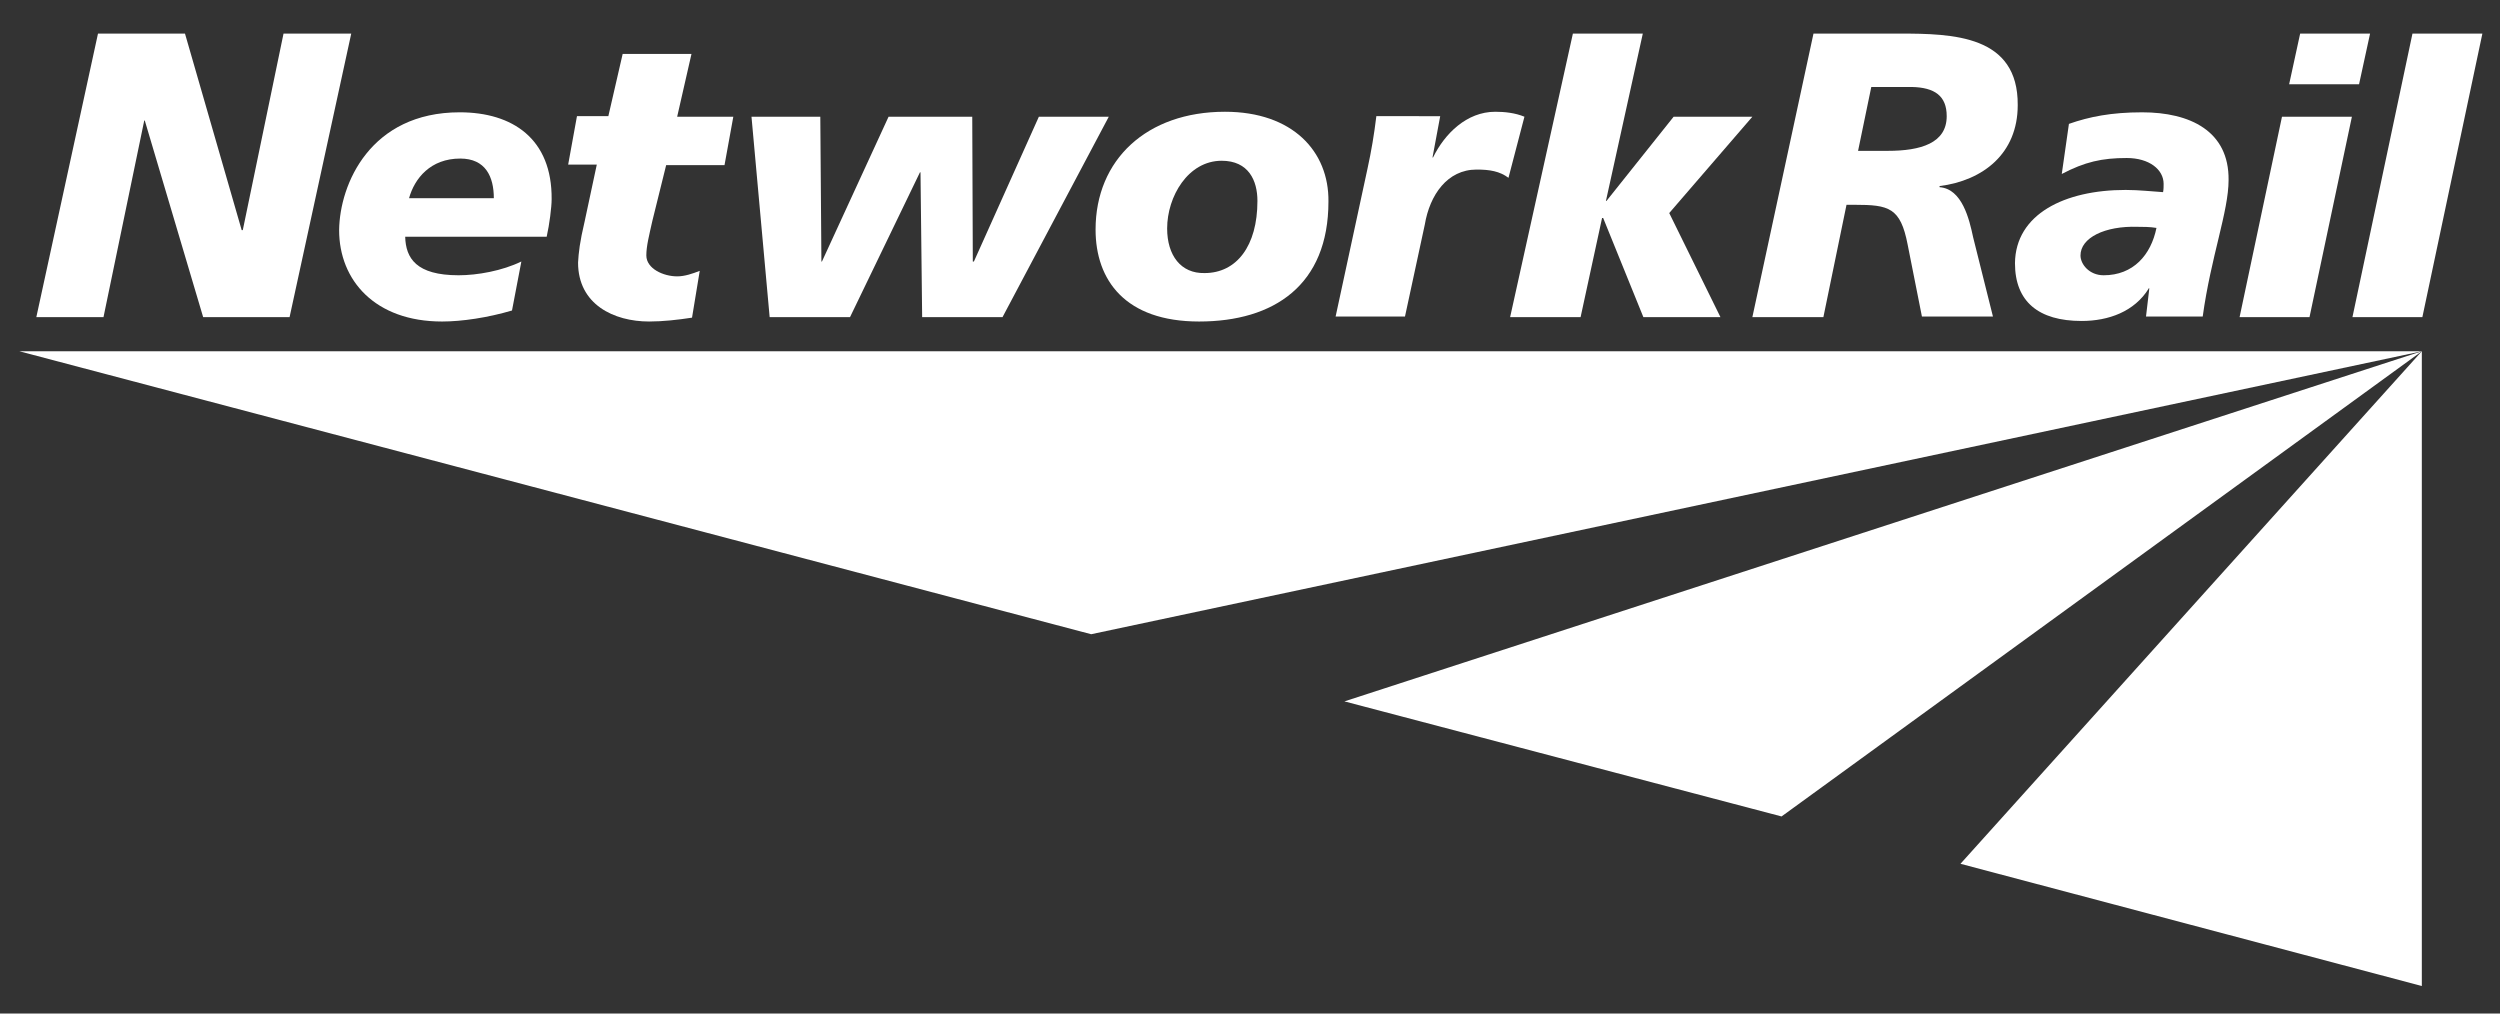 <?xml version="1.0" encoding="utf-8"?>
<!-- Generator: Adobe Illustrator 25.1.0, SVG Export Plug-In . SVG Version: 6.00 Build 0)  -->
<svg version="1.1" id="Layer_1" xmlns="http://www.w3.org/2000/svg" xmlns:xlink="http://www.w3.org/1999/xlink" x="0px" y="0px"
	 viewBox="0 0 454.1 184.1" style="enable-background:new 0 0 454.1 184.1;" xml:space="preserve">
<rect x="0" y="0" width="454.1" height="184.1" fill="#333333" stroke="none"/>
<style type="text/css">
	.Arched_x0020_Green{fill:url(#SVGID_1_);stroke:#FFFFFF;stroke-width:0.25;stroke-miterlimit:1;}
	.st0{fill:#FFFFFF;}
</style>
<linearGradient id="SVGID_1_" gradientUnits="userSpaceOnUse" x1="-205.516" y1="403.09" x2="-204.809" y2="402.383">
	<stop  offset="0" style="stop-color:#259E2E"/>
	<stop  offset="0.983" style="stop-color:#1C381D"/>
</linearGradient>
<g>
	<polygon class="st0" points="26.2,21.9 26.3,21.9 36.9,57.6 52.6,57.6 63.8,6.1 51.5,6.1 44.1,41.8 43.9,41.8 33.6,6.1 17.8,6.1 
		6.6,57.6 18.8,57.6 	"/>
	<path class="st0" d="M80.3,58.4c3.6,0,8.3-0.7,12.7-2l1.7-8.9c-3.5,1.7-8,2.5-11.4,2.5c-7.7,0-9.6-3.1-9.7-7h25.7
		c0.5-2.2,0.9-5.4,0.9-6.8c0.1-11-7.1-15.8-16.7-15.8c-16.2,0-21.8,13-21.9,21.4C61.6,50.9,68.1,58.4,80.3,58.4z M83.6,28.8
		c4.6,0,6.1,3.3,6.1,7.2H74.3C75.3,32.4,78.2,28.8,83.6,28.8z"/>
	<path class="st0" d="M106.2,40.2c-0.9,3.8-1.1,5.7-1.2,7.5c0,7.6,6.5,10.7,12.9,10.7c2.5,0,5.2-0.3,7.8-0.7l1.4-8.5
		c-1.3,0.5-2.7,1-4.1,1c-2.5,0-5.6-1.4-5.6-3.8c0-1.7,0.5-3.6,1.1-6.3L121,30h10.6l1.6-8.8H123l2.6-11.4l-12.5,0l-2.6,11.3h-5.7
		l-1.6,8.8h5.2L106.2,40.2z"/>
	<polygon class="st0" points="154.4,57.6 167.1,31.3 167.2,31.3 167.5,57.6 182.1,57.6 201.4,21.2 188.7,21.2 176.9,47.5 
		176.7,47.5 176.6,21.2 161.4,21.2 149.3,47.5 149.2,47.5 149,21.2 136.5,21.2 139.8,57.6 	"/>
	<path class="st0" d="M217.8,58.4c13.6,0,23.5-6.6,23.5-21.8c0.1-9.1-6.5-16.3-18.8-16.3c-14.2,0-23.5,8.7-23.5,21.4
		C199,50.9,204.4,58.4,217.8,58.4z M221.9,29.2c4.9,0,6.5,3.6,6.5,7.3c0,8.2-3.8,13.1-9.6,13.1c-4.3,0.1-6.8-3.2-6.8-8.1
		C212,35.7,215.8,29.2,221.9,29.2z"/>
	<path class="st0" d="M258.8,40.8c0.9-5.4,4.1-10,9.4-10c2.4,0,4.2,0.3,5.8,1.5l2.9-11.1c-1.7-0.7-3.6-0.9-5.3-0.9
		c-5.2,0-9.2,4-11.3,8.3h-0.1l1.4-7.5H250c-0.4,3.3-0.9,6.3-1.6,9.5l-5.8,26.9h12.6L258.8,40.8z"/>
	<polygon class="st0" points="287.1,57.6 291,39.6 291.2,39.6 298.5,57.6 312.5,57.6 303.2,38.7 318.3,21.2 304,21.2 291.8,36.5 
		291.7,36.5 298.4,6.1 285.7,6.1 274.3,57.6 	"/>
	<path class="st0" d="M331.2,57.6l4.2-20.4h1.5c6.2,0,8.3,0.5,9.6,7.2l2.6,13.1H362l-3.6-14.4c-0.7-3.3-2-8.8-6.1-9.1v-0.2
		c7.9-1,14.2-5.9,14.2-14.7C366.6,6.4,354.8,6.1,345,6.1h-15.6l-11.1,51.5H331.2z M339.9,15.8h7.4c4.1,0.1,6.3,1.6,6.3,5.3
		c0,4.9-4.7,6.3-10.7,6.3h-5.4L339.9,15.8z"/>
	<path class="st0" d="M386.1,34.5c-11.1,0-20,4.4-20.1,13.3c0,7,4.3,10.5,12.1,10.5c4.9,0,9.6-1.7,12.2-5.9v-0.1l0.1,0.1l-0.6,5.1
		h10.3c1.5-10.9,4.7-19.1,4.7-24.8c0.1-8.9-7-12.3-15.7-12.3c-5.6,0-9.6,0.8-13.3,2.1l-1.3,9.1c4.2-2.2,7.3-2.9,11.8-2.9
		c4.1,0,6.7,2.1,6.7,4.7c0,0.5,0,1-0.1,1.5C391.1,34.8,388.6,34.5,386.1,34.5z M382.1,50c-2.6,0-4.2-2-4.2-3.6
		c0-3.2,4.4-5.4,10.4-5.2c0.8,0,2.3,0,3.4,0.2C390.7,46.3,387.5,50,382.1,50z"/>
	<polygon class="st0" points="430.5,6.1 417.8,6.1 415.8,15.3 428.5,15.3 	"/>
	<polygon class="st0" points="427.2,21.2 414.5,21.2 406.8,57.6 419.5,57.6 	"/>
	<polygon class="st0" points="438.2,6.1 427.3,57.6 440,57.6 450.9,6.1 	"/>
	<polygon class="st0" points="439.9,179.1 439.9,63.8 356.1,156.9 	"/>
	<polygon class="st0" points="323.6,148.3 439.9,63.8 244.2,127.4 	"/>
	<polygon class="st0" points="198.2,115.2 439.9,63.8 3.5,63.8 	"/>
</g>
</svg>
